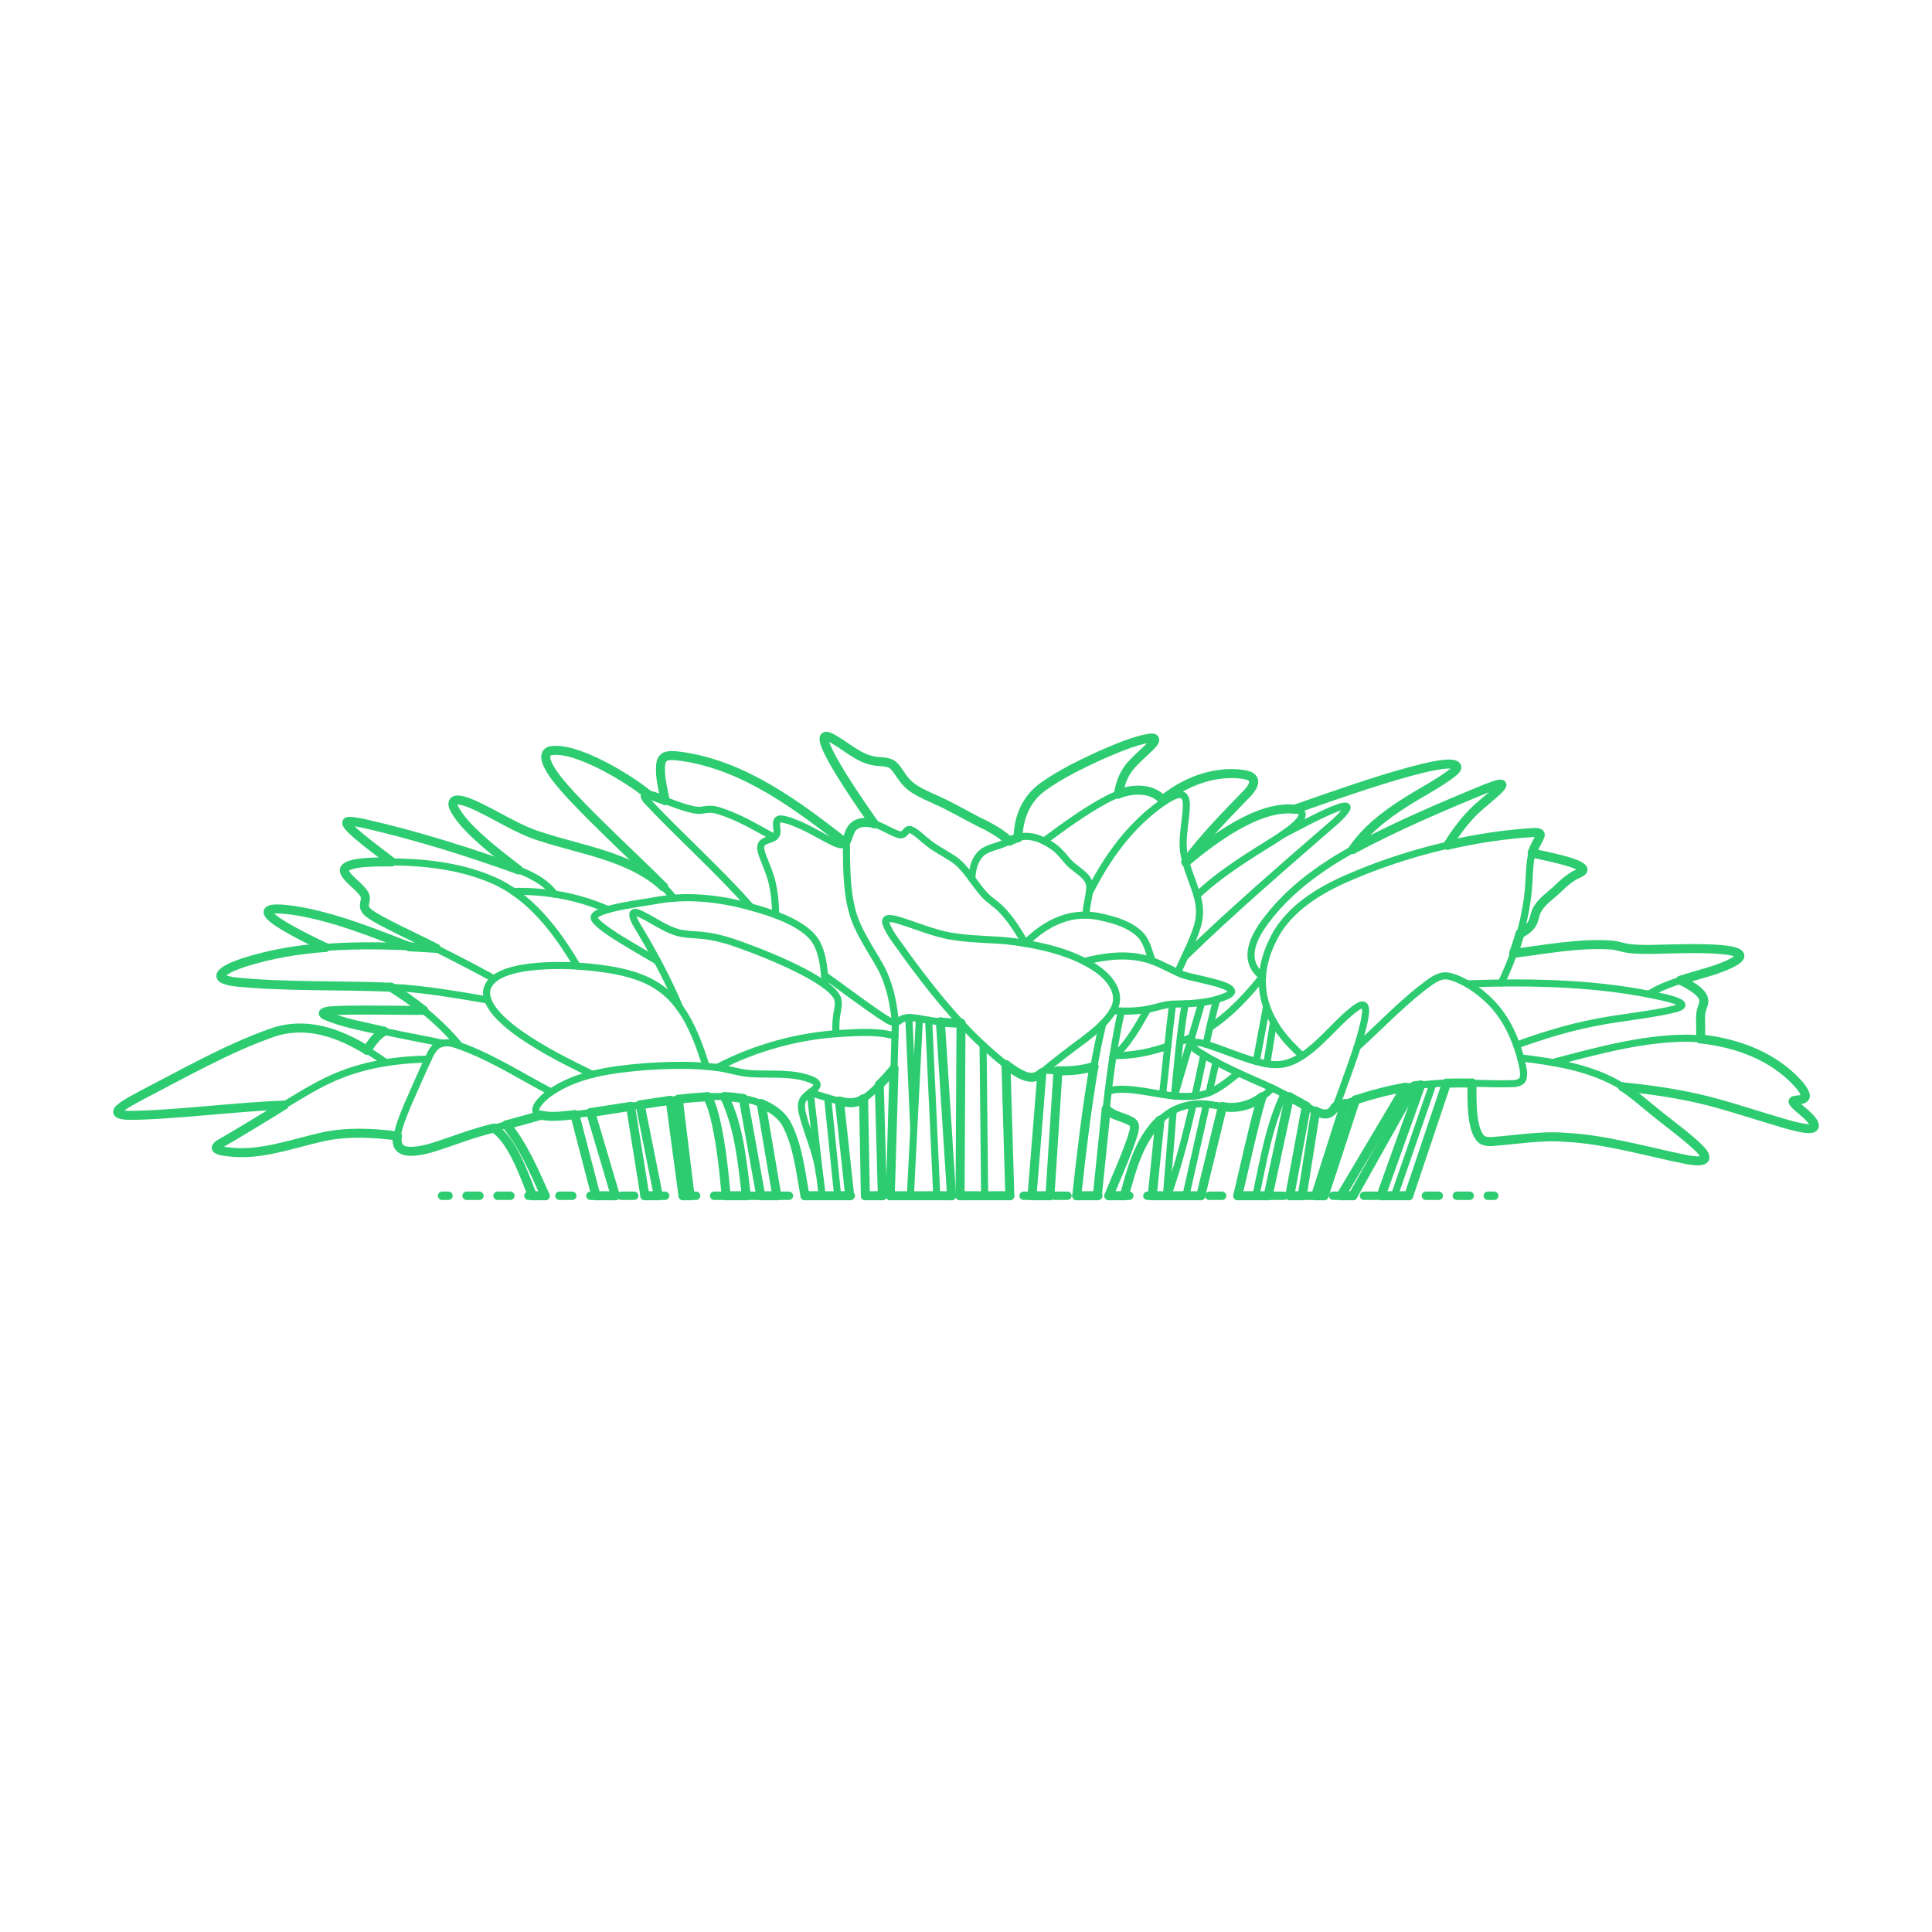 <?xml version="1.0" encoding="UTF-8"?>
<svg xmlns="http://www.w3.org/2000/svg" width="750" height="750" version="1.1" viewBox="0 0 750 750">
  <!-- Generator: Adobe Illustrator 29.7.1, SVG Export Plug-In . SVG Version: 2.1.1 Build 8)  -->
  <g id="FILL-BACKGROUND">
    <rect width="750" height="750" fill="#fff"/>
  </g>
  <g id="_x32_D_x24_AG-DIAGRAM">
    <g id="POLYLINE">
      <g>
        <line x1="171.614" y1="464.191" x2="174.114" y2="464.191" fill="none" stroke="#2ecc71" stroke-linecap="round" stroke-linejoin="round" stroke-width="3.25"/>
        <line x1="181.122" y1="464.191" x2="574.054" y2="464.191" fill="none" stroke="#2ecc71" stroke-dasharray="5.005 7.008" stroke-linecap="round" stroke-linejoin="round" stroke-width="3.25"/>
        <line x1="577.557" y1="464.191" x2="580.057" y2="464.191" fill="none" stroke="#2ecc71" stroke-linecap="round" stroke-linejoin="round" stroke-width="3.25"/>
      </g>
    </g>
  </g>
  <g id="_x32_D_x24_AG-PLANTS">
    <g id="POLYLINE1" data-name="POLYLINE">
      <path d="M398.032,366.211c-2.697-4.609-5.539-9.286-9.291-13.122-2.026-2.138-4.765-3.68-6.722-5.887-4.027-4.427-6.977-10.459-12.062-13.839-3.228-2.154-7.131-4.015-10.071-6.574-1.97-1.412-4.276-3.995-6.581-4.769-1.396-.291-1.789,1.537-2.927,1.934-.663.27-1.393.08-2.042-.138-4.937-1.871-10.244-6.358-15.729-3.848-2.488,1.131-2.979,3.97-3.915,6.249-.342.794-.936,1.642-1.879,1.691-.764.054-1.514-.2-2.22-.465-5.169-2.335-10.131-5.675-15.424-7.759-1.909-.754-3.877-1.594-5.944-1.75-.435-.013-.906.021-1.263.295-.423.328-.521.902-.533,1.408-.087,1.576.737,3.523-.337,4.889-1.447,1.575-4.162,1.334-5.451,3.094-.763,1.424-.076,3.12.364,4.546,1.195,3.183,2.937,7.006,3.695,10.314,1.001,4.135,1.329,8.439,1.457,12.682" fill="none" stroke="#2ecc71" stroke-linecap="round" stroke-linejoin="round" stroke-width="2.75"/>
    </g>
    <g id="POLYLINE2" data-name="POLYLINE">
      <path d="M447.264,373.005c-1.163-3.219-1.927-6.925-4.114-9.634-3.942-4.289-9.853-6.067-15.376-7.308-11.695-2.821-21.543,1.99-29.742,10.149" fill="none" stroke="#2ecc71" stroke-linecap="round" stroke-linejoin="round" stroke-width="2.75"/>
    </g>
    <g id="POLYLINE3" data-name="POLYLINE">
      <line x1="347.584" y1="396.948" x2="345.603" y2="464.191" fill="none" stroke="#2ecc71" stroke-linecap="round" stroke-linejoin="round" stroke-width="2.75"/>
    </g>
    <g id="POLYLINE4" data-name="POLYLINE">
      <path d="M328.542,326.526c.141,8.996-.074,18.336,2.262,27.088,2.007,7.712,7.152,14.802,10.979,21.689,3.601,6.635,5.104,14.19,5.801,21.645" fill="none" stroke="#2ecc71" stroke-linecap="round" stroke-linejoin="round" stroke-width="2.75"/>
    </g>
    <g id="POLYLINE5" data-name="POLYLINE">
      <path d="M460.341,334.673c7.048-9.592,15.914-18.537,24.185-27.071.872-1.055,1.774-2.187,2.108-3.54.654-3.137-3.883-3.458-6.039-3.673-10.63-.779-21.13,3.491-29.264,10.167" fill="none" stroke="#2ecc71" stroke-linecap="round" stroke-linejoin="round" stroke-width="2.75"/>
    </g>
    <g id="POLYLINE6" data-name="POLYLINE">
      <path d="M464.692,347.655c8.608-8.385,20.35-15.5,30.545-21.876,3.107-2.057,6.36-4.146,8.896-6.904.994-1.095,2.241-3.039.477-4.053-2.512-1.253-5.514-.916-8.207-.544-13.787,2.725-25.444,11.632-36.061,20.395" fill="none" stroke="#2ecc71" stroke-linecap="round" stroke-linejoin="round" stroke-width="2.75"/>
    </g>
    <g id="POLYLINE7" data-name="POLYLINE">
      <line x1="314.531" y1="424.115" x2="318.053" y2="455.235" fill="none" stroke="#2ecc71" stroke-linecap="round" stroke-linejoin="round" stroke-width="2.75"/>
    </g>
    <g id="POLYLINE8" data-name="POLYLINE">
      <path d="M347.058,414.803c-3.657,4.274-7.457,8.748-12.135,11.93-1.762,1.093-3.877,1.538-5.932,1.281-4.808-.644-9.814-2.514-14.46-3.898" fill="none" stroke="#2ecc71" stroke-linecap="round" stroke-linejoin="round" stroke-width="2.75"/>
    </g>
    <g id="POLYLINE9" data-name="POLYLINE">
      <path d="M490.088,379.153c-8.197-6.352-3.5-15.511,1.644-22.143,10.873-14.33,26.475-24.094,42.407-31.946,14.925-7.177,30.899-14.52,46.432-20.275,1.071-.312,2.899-.862,2.381.232-2.482,3.327-7.058,6.294-10.001,9.222-4.304,4.029-7.783,8.937-10.985,13.863" fill="none" stroke="#2ecc71" stroke-linecap="round" stroke-linejoin="round" stroke-width="2.75"/>
    </g>
    <g id="POLYLINE10" data-name="POLYLINE">
      <path d="M469.626,398.854c7.991-5.172,14.539-12.322,20.462-19.701" fill="none" stroke="#2ecc71" stroke-linecap="round" stroke-linejoin="round" stroke-width="2.75"/>
    </g>
    <g id="POLYLINE11" data-name="POLYLINE">
      <line x1="455.926" y1="425.422" x2="466.528" y2="389.185" fill="none" stroke="#2ecc71" stroke-linecap="round" stroke-linejoin="round" stroke-width="2.75"/>
    </g>
    <g id="POLYLINE12" data-name="POLYLINE">
      <path d="M460.108,389.68c-2.027,11.007-3.075,24.552-4.182,35.743" fill="none" stroke="#2ecc71" stroke-linecap="round" stroke-linejoin="round" stroke-width="2.75"/>
    </g>
    <g id="POLYLINE13" data-name="POLYLINE">
      <line x1="231.337" y1="464.191" x2="223.153" y2="432.713" fill="none" stroke="#2ecc71" stroke-linecap="round" stroke-linejoin="round" stroke-width="2.75"/>
    </g>
    <g id="POLYLINE14" data-name="POLYLINE">
      <line x1="238.888" y1="464.191" x2="231.337" y2="464.191" fill="none" stroke="#2ecc71" stroke-linecap="round" stroke-linejoin="round" stroke-width="2.75"/>
    </g>
    <g id="POLYLINE15" data-name="POLYLINE">
      <line x1="229.335" y1="431.899" x2="238.888" y2="464.191" fill="none" stroke="#2ecc71" stroke-linecap="round" stroke-linejoin="round" stroke-width="2.75"/>
    </g>
    <g id="POLYLINE16" data-name="POLYLINE">
      <path d="M281.887,464.191c-.863-9.407-1.857-19.128-3.88-28.36-.8-3.432-1.704-6.936-3.332-10.08" fill="none" stroke="#2ecc71" stroke-linecap="round" stroke-linejoin="round" stroke-width="2.75"/>
    </g>
    <g id="POLYLINE17" data-name="POLYLINE">
      <line x1="289.722" y1="464.191" x2="281.887" y2="464.191" fill="none" stroke="#2ecc71" stroke-linecap="round" stroke-linejoin="round" stroke-width="2.75"/>
    </g>
    <g id="POLYLINE18" data-name="POLYLINE">
      <path d="M281.23,425.701c5.758,11.893,6.918,25.531,8.492,38.49" fill="none" stroke="#2ecc71" stroke-linecap="round" stroke-linejoin="round" stroke-width="2.75"/>
    </g>
    <g id="POLYLINE19" data-name="POLYLINE">
      <line x1="295.329" y1="464.191" x2="288.558" y2="426.464" fill="none" stroke="#2ecc71" stroke-linecap="round" stroke-linejoin="round" stroke-width="2.75"/>
    </g>
    <g id="POLYLINE20" data-name="POLYLINE">
      <line x1="301.571" y1="464.191" x2="295.329" y2="464.191" fill="none" stroke="#2ecc71" stroke-linecap="round" stroke-linejoin="round" stroke-width="2.75"/>
    </g>
    <g id="POLYLINE21" data-name="POLYLINE">
      <line x1="295.517" y1="428.432" x2="301.571" y2="464.191" fill="none" stroke="#2ecc71" stroke-linecap="round" stroke-linejoin="round" stroke-width="2.75"/>
    </g>
    <g id="POLYLINE22" data-name="POLYLINE">
      <line x1="265.14" y1="464.191" x2="260.176" y2="427.16" fill="none" stroke="#2ecc71" stroke-linecap="round" stroke-linejoin="round" stroke-width="2.75"/>
    </g>
    <g id="POLYLINE23" data-name="POLYLINE">
      <line x1="267.876" y1="464.191" x2="265.14" y2="464.191" fill="none" stroke="#2ecc71" stroke-linecap="round" stroke-linejoin="round" stroke-width="2.75"/>
    </g>
    <g id="POLYLINE24" data-name="POLYLINE">
      <line x1="263.322" y1="426.757" x2="267.876" y2="464.191" fill="none" stroke="#2ecc71" stroke-linecap="round" stroke-linejoin="round" stroke-width="2.75"/>
    </g>
    <g id="POLYLINE25" data-name="POLYLINE">
      <line x1="250.341" y1="464.191" x2="244.775" y2="429.495" fill="none" stroke="#2ecc71" stroke-linecap="round" stroke-linejoin="round" stroke-width="2.75"/>
    </g>
    <g id="POLYLINE26" data-name="POLYLINE">
      <line x1="255.574" y1="464.191" x2="250.341" y2="464.191" fill="none" stroke="#2ecc71" stroke-linecap="round" stroke-linejoin="round" stroke-width="2.75"/>
    </g>
    <g id="POLYLINE27" data-name="POLYLINE">
      <line x1="248.513" y1="428.898" x2="255.574" y2="464.191" fill="none" stroke="#2ecc71" stroke-linecap="round" stroke-linejoin="round" stroke-width="2.75"/>
    </g>
    <g id="POLYLINE28" data-name="POLYLINE">
      <path d="M206.698,464.191c-3.033-7.764-7.885-21.736-14.994-26.248" fill="none" stroke="#2ecc71" stroke-linecap="round" stroke-linejoin="round" stroke-width="2.75"/>
    </g>
    <g id="POLYLINE29" data-name="POLYLINE">
      <line x1="211.651" y1="464.191" x2="206.698" y2="464.191" fill="none" stroke="#2ecc71" stroke-linecap="round" stroke-linejoin="round" stroke-width="2.75"/>
    </g>
    <g id="POLYLINE30" data-name="POLYLINE">
      <path d="M196.583,436.666c6.635,8.11,10.802,18.039,15.069,27.524" fill="none" stroke="#2ecc71" stroke-linecap="round" stroke-linejoin="round" stroke-width="2.75"/>
    </g>
    <g id="POLYLINE31" data-name="POLYLINE">
      <path d="M430.464,464.191c2.898-7.338,7.556-17.253,9.676-24.753.175-.846.386-1.735.207-2.596-.124-.599-.541-1.088-1.04-1.421-3.118-1.821-7.313-2.173-9.865-4.933" fill="none" stroke="#2ecc71" stroke-linecap="round" stroke-linejoin="round" stroke-width="2.75"/>
    </g>
    <g id="POLYLINE32" data-name="POLYLINE">
      <line x1="436.477" y1="464.191" x2="430.464" y2="464.191" fill="none" stroke="#2ecc71" stroke-linecap="round" stroke-linejoin="round" stroke-width="2.75"/>
    </g>
    <g id="POLYLINE33" data-name="POLYLINE">
      <path d="M493.843,422.41c-4.317,4.437-10.179,7.916-16.559,7.442-4.188-.268-8.551-1.694-12.778-1.29-18.006,1.243-24.296,20.775-28.029,35.628" fill="none" stroke="#2ecc71" stroke-linecap="round" stroke-linejoin="round" stroke-width="2.75"/>
    </g>
    <g id="POLYLINE34" data-name="POLYLINE">
      <path d="M417.999,464.191c2.441-21.871,5.019-45.377,10.076-66.767" fill="none" stroke="#2ecc71" stroke-linecap="round" stroke-linejoin="round" stroke-width="2.75"/>
    </g>
    <g id="POLYLINE35" data-name="POLYLINE">
      <line x1="425.983" y1="464.191" x2="417.999" y2="464.191" fill="none" stroke="#2ecc71" stroke-linecap="round" stroke-linejoin="round" stroke-width="2.75"/>
    </g>
    <g id="POLYLINE36" data-name="POLYLINE">
      <path d="M435.336,392.495c-5.117,22.717-6.85,48.492-9.352,71.696" fill="none" stroke="#2ecc71" stroke-linecap="round" stroke-linejoin="round" stroke-width="2.75"/>
    </g>
    <g id="POLYLINE37" data-name="POLYLINE">
      <line x1="400.643" y1="464.191" x2="404.465" y2="416.469" fill="none" stroke="#2ecc71" stroke-linecap="round" stroke-linejoin="round" stroke-width="2.75"/>
    </g>
    <g id="POLYLINE38" data-name="POLYLINE">
      <line x1="407.587" y1="464.191" x2="400.643" y2="464.191" fill="none" stroke="#2ecc71" stroke-linecap="round" stroke-linejoin="round" stroke-width="2.75"/>
    </g>
    <g id="POLYLINE39" data-name="POLYLINE">
      <line x1="410.703" y1="415.694" x2="407.587" y2="464.191" fill="none" stroke="#2ecc71" stroke-linecap="round" stroke-linejoin="round" stroke-width="2.75"/>
    </g>
    <g id="POLYLINE40" data-name="POLYLINE">
      <path d="M373.063,397.194c-3.929-.015-7.929-.392-11.808-1.013-2.299-.323-6.355-1.271-8.639-1.164-.904.041-1.816.23-2.618.658-.656.322-1.233.906-1.922,1.165-.925.325-1.9-.089-2.738-.482-4.396-2.217-20.878-14.735-25.221-17.673" fill="none" stroke="#2ecc71" stroke-linecap="round" stroke-linejoin="round" stroke-width="2.75"/>
    </g>
    <g id="POLYLINE41" data-name="POLYLINE">
      <line x1="372.699" y1="464.191" x2="373.063" y2="397.194" fill="none" stroke="#2ecc71" stroke-linecap="round" stroke-linejoin="round" stroke-width="2.75"/>
    </g>
    <g id="POLYLINE42" data-name="POLYLINE">
      <line x1="392.007" y1="464.191" x2="372.699" y2="464.191" fill="none" stroke="#2ecc71" stroke-linecap="round" stroke-linejoin="round" stroke-width="2.75"/>
    </g>
    <g id="POLYLINE43" data-name="POLYLINE">
      <line x1="390.511" y1="413.293" x2="392.007" y2="464.191" fill="none" stroke="#2ecc71" stroke-linecap="round" stroke-linejoin="round" stroke-width="2.75"/>
    </g>
    <g id="POLYLINE44" data-name="POLYLINE">
      <path d="M312.501,464.191c-1.711-8.856-3.295-24.953-9.753-31.244-7.7-7.017-18.928-7.626-28.839-7.158-18.444.914-40.985,6.77-59.439,7.565-2.037-.048-6.94.049-6.459-2.869.179-.879.689-1.652,1.223-2.358,1.177-1.508,2.664-2.765,4.207-3.883,10.762-7.499,24.319-9.087,37.07-10.165,9.093-.585,18.432-.894,27.486.278,4.493.527,9.086,2.202,13.617,2.437,7.832.487,16.553-.646,23.932,2.57.612.321,1.293.685,1.591,1.34.506,1.426-2.059,2.89-2.972,3.694-.99.772-2.024,1.597-2.577,2.752-.684,1.421-.505,3.066-.221,4.567,1.219,5.369,3.809,11.495,5.219,16.811,1.463,5.046,2.021,10.449,2.542,15.664" fill="none" stroke="#2ecc71" stroke-linecap="round" stroke-linejoin="round" stroke-width="2.75"/>
    </g>
    <g id="POLYLINE45" data-name="POLYLINE">
      <line x1="329.844" y1="464.191" x2="312.501" y2="464.191" fill="none" stroke="#2ecc71" stroke-linecap="round" stroke-linejoin="round" stroke-width="2.75"/>
    </g>
    <g id="POLYLINE46" data-name="POLYLINE">
      <line x1="325.878" y1="427.454" x2="329.844" y2="464.191" fill="none" stroke="#2ecc71" stroke-linecap="round" stroke-linejoin="round" stroke-width="2.75"/>
    </g>
    <g id="POLYLINE47" data-name="POLYLINE">
      <line x1="447.293" y1="464.191" x2="450.291" y2="434.87" fill="none" stroke="#2ecc71" stroke-linecap="round" stroke-linejoin="round" stroke-width="2.75"/>
    </g>
    <g id="POLYLINE48" data-name="POLYLINE">
      <line x1="466.13" y1="464.191" x2="447.293" y2="464.191" fill="none" stroke="#2ecc71" stroke-linecap="round" stroke-linejoin="round" stroke-width="2.75"/>
    </g>
    <g id="POLYLINE49" data-name="POLYLINE">
      <line x1="474.557" y1="429.561" x2="466.13" y2="464.191" fill="none" stroke="#2ecc71" stroke-linecap="round" stroke-linejoin="round" stroke-width="2.75"/>
    </g>
    <g id="POLYLINE50" data-name="POLYLINE">
      <path d="M480.491,464.191c2.231-9.299,6.651-29.508,9.42-38.373" fill="none" stroke="#2ecc71" stroke-linecap="round" stroke-linejoin="round" stroke-width="2.75"/>
    </g>
    <g id="POLYLINE51" data-name="POLYLINE">
      <line x1="492.291" y1="464.191" x2="480.491" y2="464.191" fill="none" stroke="#2ecc71" stroke-linecap="round" stroke-linejoin="round" stroke-width="2.75"/>
    </g>
    <g id="POLYLINE52" data-name="POLYLINE">
      <line x1="500.557" y1="425.794" x2="492.291" y2="464.191" fill="none" stroke="#2ecc71" stroke-linecap="round" stroke-linejoin="round" stroke-width="2.75"/>
    </g>
    <g id="POLYLINE53" data-name="POLYLINE">
      <line x1="500.683" y1="464.191" x2="507.114" y2="429.441" fill="none" stroke="#2ecc71" stroke-linecap="round" stroke-linejoin="round" stroke-width="2.75"/>
    </g>
    <g id="POLYLINE54" data-name="POLYLINE">
      <line x1="505.517" y1="464.191" x2="500.683" y2="464.191" fill="none" stroke="#2ecc71" stroke-linecap="round" stroke-linejoin="round" stroke-width="2.75"/>
    </g>
    <g id="POLYLINE55" data-name="POLYLINE">
      <line x1="510.709" y1="431.372" x2="505.517" y2="464.191" fill="none" stroke="#2ecc71" stroke-linecap="round" stroke-linejoin="round" stroke-width="2.75"/>
    </g>
    <g id="POLYLINE56" data-name="POLYLINE">
      <line x1="520.548" y1="464.191" x2="545.569" y2="422.082" fill="none" stroke="#2ecc71" stroke-linecap="round" stroke-linejoin="round" stroke-width="2.75"/>
    </g>
    <g id="POLYLINE57" data-name="POLYLINE">
      <line x1="525.205" y1="464.191" x2="520.548" y2="464.191" fill="none" stroke="#2ecc71" stroke-linecap="round" stroke-linejoin="round" stroke-width="2.75"/>
    </g>
    <g id="POLYLINE58" data-name="POLYLINE">
      <line x1="549.154" y1="421.522" x2="525.205" y2="464.191" fill="none" stroke="#2ecc71" stroke-linecap="round" stroke-linejoin="round" stroke-width="2.75"/>
    </g>
    <g id="POLYLINE59" data-name="POLYLINE">
      <line x1="510.721" y1="464.191" x2="522.121" y2="428.406" fill="none" stroke="#2ecc71" stroke-linecap="round" stroke-linejoin="round" stroke-width="2.75"/>
    </g>
    <g id="POLYLINE60" data-name="POLYLINE">
      <line x1="514.009" y1="464.191" x2="510.721" y2="464.191" fill="none" stroke="#2ecc71" stroke-linecap="round" stroke-linejoin="round" stroke-width="2.75"/>
    </g>
    <g id="POLYLINE61" data-name="POLYLINE">
      <line x1="526.208" y1="426.994" x2="514.009" y2="464.191" fill="none" stroke="#2ecc71" stroke-linecap="round" stroke-linejoin="round" stroke-width="2.75"/>
    </g>
    <g id="POLYLINE62" data-name="POLYLINE">
      <line x1="546.863" y1="464.191" x2="561.535" y2="420.481" fill="none" stroke="#2ecc71" stroke-linecap="round" stroke-linejoin="round" stroke-width="2.75"/>
    </g>
    <g id="POLYLINE63" data-name="POLYLINE">
      <line x1="536.132" y1="464.191" x2="546.863" y2="464.191" fill="none" stroke="#2ecc71" stroke-linecap="round" stroke-linejoin="round" stroke-width="2.75"/>
    </g>
    <g id="POLYLINE64" data-name="POLYLINE">
      <line x1="551.532" y1="421.215" x2="536.132" y2="464.191" fill="none" stroke="#2ecc71" stroke-linecap="round" stroke-linejoin="round" stroke-width="2.75"/>
    </g>
    <g id="POLYLINE65" data-name="POLYLINE">
      <line x1="369.388" y1="464.191" x2="345.603" y2="464.191" fill="none" stroke="#2ecc71" stroke-linecap="round" stroke-linejoin="round" stroke-width="2.75"/>
    </g>
    <g id="POLYLINE66" data-name="POLYLINE">
      <line x1="365.062" y1="396.707" x2="369.388" y2="464.191" fill="none" stroke="#2ecc71" stroke-linecap="round" stroke-linejoin="round" stroke-width="2.75"/>
    </g>
    <g id="POLYLINE67" data-name="POLYLINE">
      <line x1="335.939" y1="464.191" x2="335.241" y2="426.537" fill="none" stroke="#2ecc71" stroke-linecap="round" stroke-linejoin="round" stroke-width="2.75"/>
    </g>
    <g id="POLYLINE68" data-name="POLYLINE">
      <line x1="342.526" y1="464.191" x2="335.939" y2="464.191" fill="none" stroke="#2ecc71" stroke-linecap="round" stroke-linejoin="round" stroke-width="2.75"/>
    </g>
    <g id="POLYLINE69" data-name="POLYLINE">
      <path d="M213.929,423.899c-12.15-6.333-25.016-14.727-38.115-18.794-2.33-.575-5.074-.401-6.83,1.411-.676.662-1.212,1.463-1.678,2.283-1.726,3.284-7.654,16.916-9.157,20.316-1.422,3.759-5.851,12.889-3.102,16.328,2.938,3.109,10.565.679,14.178-.368,12.696-4.8,27.754-8.486,40.842-12.152" fill="none" stroke="#2ecc71" stroke-linecap="round" stroke-linejoin="round" stroke-width="2.75"/>
    </g>
    <g id="POLYLINE70" data-name="POLYLINE">
      <path d="M166.142,411.139c-11.454.208-23.043,1.806-33.745,6.031-7.795,2.971-15.736,8.015-22.897,12.318-6.286,4.053-18.532,11.22-24.769,15.023-.413.328-1.12.926-.619,1.455.27.265.638.399.988.524,1.803.564,3.735.708,5.611.836,11.914,1.007,23.858-3.778,35.337-6.162,9.277-1.882,18.877-1.391,28.21-.182" fill="none" stroke="#2ecc71" stroke-linecap="round" stroke-linejoin="round" stroke-width="2.75"/>
    </g>
    <g id="POLYLINE71" data-name="POLYLINE">
      <path d="M149.813,412.508c-13.093-9.261-28.43-17.302-44.655-11.452-11.876,4.14-23.944,10.449-35.16,16.178-5.215,2.896-17.877,9.038-22.626,12.381-.66.523-2.378,1.694-1.446,2.524,1.105.731,2.54.716,3.818.846,16.538.027,44.012-3.547,60.516-3.961" fill="none" stroke="#2ecc71" stroke-linecap="round" stroke-linejoin="round" stroke-width="2.75"/>
    </g>
    <g id="POLYLINE72" data-name="POLYLINE">
      <path d="M229.965,417.068c-9.965-4.88-42.174-19.94-41.072-32.387,1.709-10.436,25.489-10.079,33.704-9.765,31.207,2.109,42.188,8.496,51.487,39.01" fill="none" stroke="#2ecc71" stroke-linecap="round" stroke-linejoin="round" stroke-width="2.75"/>
    </g>
    <g id="POLYLINE73" data-name="POLYLINE">
      <path d="M263.896,391.18c-4.691-11.144-10.618-22.15-16.914-32.47-.585-1.193-1.36-2.443-1.334-3.811.105-.999,1.293-.747,1.963-.517,4.605,1.874,9.371,5.532,14.086,7.159,3.242,1.245,7.017,1.208,10.435,1.531,3.892.348,7.761,1.237,11.481,2.418,9.269,3.025,36.634,13.535,41.138,21.306,1.248,2.039.479,4.649.138,6.836-.429,2.525-.534,5.116-.307,7.667" fill="none" stroke="#2ecc71" stroke-linecap="round" stroke-linejoin="round" stroke-width="2.75"/>
    </g>
    <g id="POLYLINE74" data-name="POLYLINE">
      <path d="M224.057,374.994c-8.056-13.558-18.176-27.155-33.099-33.517-12.825-5.474-27.02-6.901-40.85-6.897-4.663.095-9.527-.025-14.055,1.225-1.087.343-2.697,1.043-2.363,2.442.106.447.344.853.601,1.229,1.427,1.994,4.04,4.028,5.703,5.828,1.021,1.079,2.129,2.416,1.818,4.006-.117.815-.45,1.641-.371,2.475.059.737.453,1.4.941,1.939.869.953,1.982,1.658,3.078,2.321,13.194,6.996,33.402,16.67,46.333,23.931" fill="none" stroke="#2ecc71" stroke-linecap="round" stroke-linejoin="round" stroke-width="2.75"/>
    </g>
    <g id="POLYLINE75" data-name="POLYLINE">
      <path d="M169.332,368.134c-24.284-1.542-49.391-2.062-72.929,4.954-3.285,1.069-6.746,2.097-9.57,4.147-1.066.821-1.711,1.952-.196,2.743.731.392,1.553.605,2.356.793,3.701.779,7.649.96,11.419,1.182,16.862.904,39.106.539,55.984,1.588,10.741.848,22.322,2.795,32.957,4.667" fill="none" stroke="#2ecc71" stroke-linecap="round" stroke-linejoin="round" stroke-width="2.75"/>
    </g>
    <g id="POLYLINE76" data-name="POLYLINE">
      <path d="M151.767,383.238c9.926,6.123,19.117,13.615,26.587,22.602" fill="none" stroke="#2ecc71" stroke-linecap="round" stroke-linejoin="round" stroke-width="2.75"/>
    </g>
    <g id="POLYLINE77" data-name="POLYLINE">
      <path d="M126.319,367.794c-6.546-3.106-38.372-18.201-11.812-14.299,15.303,2.426,30.104,8.512,44.505,14.041" fill="none" stroke="#2ecc71" stroke-linecap="round" stroke-linejoin="round" stroke-width="2.75"/>
    </g>
    <g id="POLYLINE78" data-name="POLYLINE">
      <path d="M171.81,404.979c-14.442-3.035-30.635-5.625-44.581-10.362-.549-.249-1.143-.484-1.574-.918-.119-.125-.21-.322-.104-.482.407-.465,1.115-.507,1.685-.638,6.376-.93,30.438-.221,37.234-.365" fill="none" stroke="#2ecc71" stroke-linecap="round" stroke-linejoin="round" stroke-width="2.75"/>
    </g>
    <g id="POLYLINE79" data-name="POLYLINE">
      <path d="M149.114,400.347c-2.907,1.715-4.96,4.47-6.576,7.375" fill="none" stroke="#2ecc71" stroke-linecap="round" stroke-linejoin="round" stroke-width="2.75"/>
    </g>
    <g id="POLYLINE80" data-name="POLYLINE">
      <path d="M255.335,373.211c-3.245-2.233-26.273-14.39-24.624-17.431,1.452-3.321,20.799-5.515,25.197-6.419,11.615-1.912,23.5-.55,34.796,2.516,7.449,2.083,15.152,4.365,21.489,8.949,1.924,1.438,3.693,3.163,4.854,5.287,2.616,4.97,2.909,10.789,3.368,16.284" fill="none" stroke="#2ecc71" stroke-linecap="round" stroke-linejoin="round" stroke-width="2.75"/>
    </g>
    <g id="POLYLINE81" data-name="POLYLINE">
      <path d="M235.967,353.09c-11.475-5.059-24.119-7.374-36.64-7.01" fill="none" stroke="#2ecc71" stroke-linecap="round" stroke-linejoin="round" stroke-width="2.75"/>
    </g>
    <g id="POLYLINE82" data-name="POLYLINE">
      <path d="M152.086,334.586c-5.07-3.972-11.41-8.522-16.019-12.966-.507-.529-1.048-1.07-1.392-1.724-.673-1.393,1.565-1.007,2.315-.952,20.745,3.798,41.423,10.892,61.38,17.619,6.238,2.301,12.803,5.07,16.943,10.511" fill="none" stroke="#2ecc71" stroke-linecap="round" stroke-linejoin="round" stroke-width="2.75"/>
    </g>
    <g id="POLYLINE83" data-name="POLYLINE">
      <path d="M201.251,337.658c-7.478-5.74-15.173-11.7-21.458-18.754-1.452-1.725-2.96-3.527-3.752-5.665-.661-1.876.153-2.892,2.146-2.657,2.143.264,4.177,1.162,6.145,2.008,9.154,4.249,18.292,10.396,28.14,12.978,16.881,5.295,37.702,8.118,49.055,23.148" fill="none" stroke="#2ecc71" stroke-linecap="round" stroke-linejoin="round" stroke-width="2.75"/>
    </g>
    <g id="POLYLINE84" data-name="POLYLINE">
      <path d="M395.949,416.863c-5.061-2.795-9.497-6.756-13.776-10.609-11.616-10.636-21.592-23.304-30.842-36.016-2.47-3.686-5.987-7.616-7.451-11.844-.237-.94-.04-1.763,1.149-1.813,1.039-.056,2.077.205,3.08.452,6.936,1.999,14.368,5.365,21.53,6.459,7.851,1.357,16.558,1.03,24.443,2.134,10.639,1.515,21.556,4.025,30.736,9.828,5.499,3.536,11.273,9.981,7.362,16.725-2.598,4.561-6.873,7.893-10.926,11.104-3.999,2.923-13.005,9.661-16.508,12.946-.577.498-1.185.993-1.86,1.354-2.213,1.274-4.848.396-6.936-.722Z" fill="none" stroke="#2ecc71" stroke-linecap="round" stroke-linejoin="round" stroke-width="2.75"/>
    </g>
    <g id="POLYLINE85" data-name="POLYLINE">
      <path d="M420.963,373.224c7.776-2.012,16.123-3.077,23.987-.947,4.328,1.118,8.722,3.73,12.802,5.511,3.214,1.901,20.604,3.911,20.37,7.198-.061.334-.303.6-.555.812-.87.686-1.939,1.082-2.968,1.465-6.021,2.175-12.551,2.455-18.892,2.532-3.17.03-6.409,1.19-9.476,1.86-4.631.968-9.447.972-14.153.706" fill="none" stroke="#2ecc71" stroke-linecap="round" stroke-linejoin="round" stroke-width="2.75"/>
    </g>
    <g id="POLYLINE86" data-name="POLYLINE">
      <path d="M300.478,325.048c-7.155-3.891-14.432-8.375-22.323-10.556-2.001-.55-3.874-.316-5.871.052-1.066.118-2.147-.037-3.194-.239-5.556-1.155-11.033-3.9-16.462-5.491-.725-.163-1.511-.44-2.249-.227-.751.349.148,1.477.431,1.907,12.027,13.024,29.035,28.212,40.622,41.576" fill="none" stroke="#2ecc71" stroke-linecap="round" stroke-linejoin="round" stroke-width="2.75"/>
    </g>
    <g id="POLYLINE87" data-name="POLYLINE">
      <path d="M257.93,344.566c-8.984-9.208-34.621-32.649-42.02-42.549-1.5-2.083-6.26-8.39-2.85-10.307,1.464-.699,3.173-.524,4.737-.34,11.753,2.134,24.722,9.902,34.048,17.258" fill="none" stroke="#2ecc71" stroke-linecap="round" stroke-linejoin="round" stroke-width="2.75"/>
    </g>
    <g id="POLYLINE88" data-name="POLYLINE">
      <path d="M258.256,310.769c-.927-4.715-2.35-9.625-1.71-14.457.214-1.287,1.007-2.509,2.345-2.802,1.921-.427,3.944-.067,5.873.152,24.266,3.531,44.518,18.842,63.387,33.487" fill="none" stroke="#2ecc71" stroke-linecap="round" stroke-linejoin="round" stroke-width="2.75"/>
    </g>
    <g id="POLYLINE89" data-name="POLYLINE">
      <path d="M377.259,341.073c.219-4.245,1.471-9.15,5.627-11.143,2.073-1.062,4.522-1.482,6.653-2.407,2.731-1.087,5.5-2.731,8.499-2.866,3.909-.081,7.625,1.753,10.774,3.929,2.326,1.579,4.08,3.98,5.937,6.051,1.863,2.062,4.464,3.471,6.379,5.478,1.13,1.149,1.94,2.663,1.912,4.306-.094,3.556-1.447,7.28-1.443,10.852" fill="none" stroke="#2ecc71" stroke-linecap="round" stroke-linejoin="round" stroke-width="2.75"/>
    </g>
    <g id="POLYLINE90" data-name="POLYLINE">
      <path d="M339.384,319.787c-1.225-1.668-26.732-37.541-17.474-33.688,5.703,2.69,10.531,7.872,16.854,9.194,2.709.657,6.097-.054,8.256,2.059,1.406,1.407,2.376,3.276,3.588,4.84,1.166,1.583,2.61,2.962,4.266,4.024,2.745,1.807,6.282,3.271,9.274,4.646,4.27,1.871,10.84,5.626,15.016,7.767,4.398,2.098,9.107,4.531,12.675,7.9" fill="none" stroke="#2ecc71" stroke-linecap="round" stroke-linejoin="round" stroke-width="2.75"/>
    </g>
    <g id="POLYLINE91" data-name="POLYLINE">
      <path d="M422.865,346.586c6.743-13.506,15.831-26.164,28.302-34.917,1.819-1.187,6.758-4.735,8.587-2.468.579.763.71,1.758.781,2.688.082,6.673-2.211,13.676-.762,20.334.896,4.749,3.285,10.076,4.704,14.691.939,3.049,1.465,6.29,1.023,9.473-.704,5.993-6.061,15.573-8.306,21.157" fill="none" stroke="#2ecc71" stroke-linecap="round" stroke-linejoin="round" stroke-width="2.75"/>
    </g>
    <g id="POLYLINE92" data-name="POLYLINE">
      <path d="M405.314,326.5c7.592-5.594,15.537-11.454,23.838-15.931,2.982-1.559,6.111-3.012,9.452-3.581,4.671-.717,10.397.002,13.22,4.234" fill="none" stroke="#2ecc71" stroke-linecap="round" stroke-linejoin="round" stroke-width="2.75"/>
    </g>
    <g id="POLYLINE93" data-name="POLYLINE">
      <path d="M395.217,325.183c.12-7.794,3.107-14.941,9.484-19.633,6.827-4.961,14.652-8.72,22.288-12.267,6.21-2.639,12.617-5.584,19.3-6.738.926-.108,2.573-.148,1.8,1.265-.482.869-1.231,1.591-1.917,2.301-6.601,6.4-10.251,8.445-12.033,18.143" fill="none" stroke="#2ecc71" stroke-linecap="round" stroke-linejoin="round" stroke-width="2.75"/>
    </g>
    <g id="POLYLINE94" data-name="POLYLINE">
      <path d="M467.359,405.128c7.055,2.066,15.664,6.008,22.836,7.566,2.374.508,4.839.775,7.259.468,10.125-1.344,18.805-13.571,26.413-19.908,1.13-.902,4.763-4.334,5.926-2.67.625,1.281.248,2.923.088,4.285-1.598,8.948-5.756,19.408-8.766,28.032-.773,2.025-1.536,4.49-2.572,6.387-2.162,4.203-4.807,3.609-8.515,1.752-5.987-3.318-12.312-6.945-18.555-9.744-8.522-3.742-17.561-7.647-25.46-12.587-1.159-.794-2.736-1.535-3.219-2.938-.378-1.978,3.574-.9,4.566-.643Z" fill="none" stroke="#2ecc71" stroke-linecap="round" stroke-linejoin="round" stroke-width="2.75"/>
    </g>
    <g id="POLYLINE95" data-name="POLYLINE">
      <path d="M526.839,406.482c9.15-8.295,19.101-18.848,29.214-25.871,1.3-.799,2.702-1.539,4.234-1.742,1.811-.235,3.589.43,5.253,1.069,5.125,2.13,9.696,5.51,13.537,9.491,5.749,6.002,9.274,13.828,11.379,21.79.503,2.376,1.364,4.904.83,7.336-.42,1.51-2.119,1.943-3.497,2.094-10.488.44-22.092-.893-32.555.191-12.689,1.049-25.169,4.44-37.018,9.023" fill="none" stroke="#2ecc71" stroke-linecap="round" stroke-linejoin="round" stroke-width="2.75"/>
    </g>
    <g id="POLYLINE96" data-name="POLYLINE">
      <path d="M445.517,391.797c-3.838,6.582-7.542,13.722-13.521,18.63" fill="none" stroke="#2ecc71" stroke-linecap="round" stroke-linejoin="round" stroke-width="2.75"/>
    </g>
    <g id="POLYLINE97" data-name="POLYLINE">
      <path d="M424.682,413.97c-6.124,1.959-12.68,1.975-19.03,1.444" fill="none" stroke="#2ecc71" stroke-linecap="round" stroke-linejoin="round" stroke-width="2.75"/>
    </g>
    <g id="POLYLINE98" data-name="POLYLINE">
      <path d="M430.228,423.713c2.213-.954,4.706-.939,7.073-.831,10.255.534,21.4,4.938,31.506,1.475,4.478-1.635,8.238-4.91,11.956-7.803" fill="none" stroke="#2ecc71" stroke-linecap="round" stroke-linejoin="round" stroke-width="2.75"/>
    </g>
    <g id="POLYLINE99" data-name="POLYLINE">
      <line x1="352.815" y1="395.01" x2="354.729" y2="438.339" fill="none" stroke="#2ecc71" stroke-linecap="round" stroke-linejoin="round" stroke-width="2.75"/>
    </g>
    <g id="POLYLINE100" data-name="POLYLINE">
      <path d="M278.392,414.412c14.84-7.695,31.205-12.239,47.894-13.246,6.997-.344,14.344-.997,21.144,1.028" fill="none" stroke="#2ecc71" stroke-linecap="round" stroke-linejoin="round" stroke-width="2.75"/>
    </g>
    <g id="POLYLINE101" data-name="POLYLINE">
      <path d="M497.848,324.045c1.523-.639,27.087-14.985,24.989-10.116-1.062,1.889-2.793,3.345-4.32,4.851-18.763,16.315-40.798,35.254-58.572,52.667" fill="none" stroke="#2ecc71" stroke-linecap="round" stroke-linejoin="round" stroke-width="2.75"/>
    </g>
    <g id="POLYLINE102" data-name="POLYLINE">
      <path d="M569.562,381.922c25.527-.875,51.534-.403,76.535,5.288,1.897.474,3.872.938,5.644,1.782.345.177.697.372.965.657.951,1.102-1.533,1.698-2.245,1.954-9.516,2.386-21.575,3.362-31.191,5.334-10.346,1.965-20.639,5.157-30.525,8.757" fill="none" stroke="#2ecc71" stroke-linecap="round" stroke-linejoin="round" stroke-width="2.75"/>
    </g>
    <g id="POLYLINE103" data-name="POLYLINE">
      <path d="M505.576,409.885c-13.696-12.047-20.082-26.508-11.934-43.956,5.181-11.736,16.428-19.137,27.725-24.29,19.087-8.544,39.584-14.276,60.293-17.128,4.861-.518,10.137-1.379,15.025-1.297.492.048,1.171.171,1.242.753-.019,1.033-.961,2.292-1.389,3.218-.928,1.742-1.72,3.585-2.161,5.513-.545,2.605-.743,7.348-.865,10.064-.834,13.489-4.944,26.704-10.735,38.86" fill="none" stroke="#2ecc71" stroke-linecap="round" stroke-linejoin="round" stroke-width="2.75"/>
    </g>
    <g id="POLYLINE104" data-name="POLYLINE">
      <path d="M587.607,370.086c12.588-1.533,25.754-4.169,38.449-3.191,1.772.209,3.567.841,5.317,1.17,2.555.437,5.253.464,7.843.49,4.308.274,36.757-2.006,36.202,2.709-.476,1.172-1.763,1.766-2.792,2.38-10.315,5.079-22.757,6.175-32.621,12.297" fill="none" stroke="#2ecc71" stroke-linecap="round" stroke-linejoin="round" stroke-width="2.75"/>
    </g>
    <g id="POLYLINE105" data-name="POLYLINE">
      <path d="M590.311,410.66c12.707,1.568,25.874,3.564,37.224,9.824,4.688,2.496,9.955,7.212,14.112,10.555,4.977,4.254,15.009,11.183,19.188,16.119,1.113,1.391,1.836,3.108-.657,3.41-1.428.173-2.896-.022-4.313-.219-10.136-1.788-23.34-5.59-33.474-7.127-7.354-1.208-14.916-2.041-22.376-1.859-6.675.05-14.227,1.401-20.889,1.8-1.649.034-3.562-.097-4.653-1.503-3.564-5.24-2.995-14.98-3.04-21.212" fill="none" stroke="#2ecc71" stroke-linecap="round" stroke-linejoin="round" stroke-width="2.75"/>
    </g>
    <g id="POLYLINE106" data-name="POLYLINE">
      <path d="M602.771,412.458c16.86-4.428,34.273-9.291,51.806-9.442,8.018.078,16.033,1.721,23.558,4.455,7.041,2.617,13.598,6.689,18.857,12.072,1.477,1.616,3.141,3.295,3.796,5.433.459,1.955-2.185,1.933-3.475,2.088-.375.071-1.117.055-1.258.485-.029.233.126.442.252.624,1.772,2.044,4.792,4.041,6.543,6.105.812.922,2.573,3.128.577,3.723-.571.158-1.176.152-1.764.12-3.062-.269-6.15-1.213-9.111-2.011-8.493-2.476-23.983-7.578-32.479-9.477-9.801-2.294-20.16-3.74-30.175-4.729" fill="none" stroke="#2ecc71" stroke-linecap="round" stroke-linejoin="round" stroke-width="2.75"/>
    </g>
    <g id="POLYLINE107" data-name="POLYLINE">
      <path d="M652.383,380.549c2.418,1.208,4.87,2.495,6.91,4.29.854.777,1.664,1.695,1.987,2.828.494,1.602-.458,3.155-.84,4.67-.682,3.537.106,7.391-.392,10.959" fill="none" stroke="#2ecc71" stroke-linecap="round" stroke-linejoin="round" stroke-width="2.75"/>
    </g>
    <g id="POLYLINE108" data-name="POLYLINE">
      <path d="M594.808,331.152c2.306.639,21.151,3.982,19.633,6.782-.346.505-.939.771-1.464,1.051-3.071,1.264-5.714,3.589-8.075,5.879-2.828,2.732-6.756,5.212-8.488,8.846-.649,1.48-.761,3.196-1.539,4.625-1.031,1.93-2.946,3.179-4.838,4.166" fill="none" stroke="#2ecc71" stroke-linecap="round" stroke-linejoin="round" stroke-width="2.75"/>
    </g>
    <g id="POLYLINE109" data-name="POLYLINE">
      <path d="M502.571,314.147c5.826-1.853,63.265-23.181,62.993-16.118-.252.677-.818,1.179-1.336,1.658-5.175,4.199-13.691,8.52-19.263,12.193-7.534,4.78-14.761,10.457-19.831,17.892" fill="none" stroke="#2ecc71" stroke-linecap="round" stroke-linejoin="round" stroke-width="2.75"/>
    </g>
    <g id="POLYLINE110" data-name="POLYLINE">
      <path d="M451.334,424.818c.904-8.352,2.81-26.907,3.861-34.993" fill="none" stroke="#2ecc71" stroke-linecap="round" stroke-linejoin="round" stroke-width="2.75"/>
    </g>
    <g id="POLYLINE111" data-name="POLYLINE">
      <path d="M453.319,406.114c-6.581,2.278-13.515,3.74-20.502,3.646" fill="none" stroke="#2ecc71" stroke-linecap="round" stroke-linejoin="round" stroke-width="2.75"/>
    </g>
    <g id="POLYLINE112" data-name="POLYLINE">
      <path d="M462.594,402.632c-1.448.642-3.094,1.279-4.584,1.826" fill="none" stroke="#2ecc71" stroke-linecap="round" stroke-linejoin="round" stroke-width="2.75"/>
    </g>
    <g id="POLYLINE113" data-name="POLYLINE">
      <path d="M472.363,387.963c-1.584,5.471-2.954,11.823-4.164,17.406" fill="none" stroke="#2ecc71" stroke-linecap="round" stroke-linejoin="round" stroke-width="2.75"/>
    </g>
    <g id="POLYLINE114" data-name="POLYLINE">
      <line x1="467.323" y1="409.498" x2="463.899" y2="425.492" fill="none" stroke="#2ecc71" stroke-linecap="round" stroke-linejoin="round" stroke-width="2.75"/>
    </g>
    <g id="POLYLINE115" data-name="POLYLINE">
      <line x1="494.394" y1="396.693" x2="491.773" y2="412.99" fill="none" stroke="#2ecc71" stroke-linecap="round" stroke-linejoin="round" stroke-width="2.75"/>
    </g>
    <g id="POLYLINE116" data-name="POLYLINE">
      <line x1="491.655" y1="390.765" x2="487.686" y2="412.074" fill="none" stroke="#2ecc71" stroke-linecap="round" stroke-linejoin="round" stroke-width="2.75"/>
    </g>
    <g id="POLYLINE117" data-name="POLYLINE">
      <line x1="472.064" y1="412.185" x2="469.371" y2="424.145" fill="none" stroke="#2ecc71" stroke-linecap="round" stroke-linejoin="round" stroke-width="2.75"/>
    </g>
    <g id="POLYLINE118" data-name="POLYLINE">
      <line x1="381.633" y1="405.754" x2="382.238" y2="464.191" fill="none" stroke="#2ecc71" stroke-linecap="round" stroke-linejoin="round" stroke-width="2.75"/>
    </g>
    <g id="POLYLINE119" data-name="POLYLINE">
      <line x1="360.507" y1="396.06" x2="363.652" y2="464.191" fill="none" stroke="#2ecc71" stroke-linecap="round" stroke-linejoin="round" stroke-width="2.75"/>
    </g>
    <g id="POLYLINE120" data-name="POLYLINE">
      <line x1="356.905" y1="395.442" x2="353.418" y2="464.191" fill="none" stroke="#2ecc71" stroke-linecap="round" stroke-linejoin="round" stroke-width="2.75"/>
    </g>
    <g id="POLYLINE121" data-name="POLYLINE">
      <line x1="341.331" y1="421.157" x2="342.526" y2="464.191" fill="none" stroke="#2ecc71" stroke-linecap="round" stroke-linejoin="round" stroke-width="2.75"/>
    </g>
    <g id="POLYLINE122" data-name="POLYLINE">
      <line x1="321.3" y1="426.209" x2="325.177" y2="464.191" fill="none" stroke="#2ecc71" stroke-linecap="round" stroke-linejoin="round" stroke-width="2.75"/>
    </g>
    <g id="POLYLINE123" data-name="POLYLINE">
      <line x1="455.429" y1="431.09" x2="452.807" y2="464.191" fill="none" stroke="#2ecc71" stroke-linecap="round" stroke-linejoin="round" stroke-width="2.75"/>
    </g>
    <g id="POLYLINE124" data-name="POLYLINE">
      <path d="M498.484,424.714c-5.864,12.241-8.118,26.287-10.949,39.477" fill="none" stroke="#2ecc71" stroke-linecap="round" stroke-linejoin="round" stroke-width="2.75"/>
    </g>
    <g id="POLYLINE125" data-name="POLYLINE">
      <line x1="556.26" y1="420.76" x2="541.3" y2="464.191" fill="none" stroke="#2ecc71" stroke-linecap="round" stroke-linejoin="round" stroke-width="2.75"/>
    </g>
    <g id="POLYLINE126" data-name="POLYLINE">
      <line x1="468.365" y1="428.614" x2="460.355" y2="464.191" fill="none" stroke="#2ecc71" stroke-linecap="round" stroke-linejoin="round" stroke-width="2.75"/>
    </g>
    <g id="POLYLINE127" data-name="POLYLINE">
      <line x1="637.763" y1="404.463" x2="637.763" y2="404.463" fill="none" stroke="#2ecc71" stroke-linecap="round" stroke-linejoin="round" stroke-width="2.75"/>
    </g>
    <g id="POLYLINE128" data-name="POLYLINE">
      <path d="M463.178,428.706c-2.694,11.833-5.841,24.036-9.872,35.484" fill="none" stroke="#2ecc71" stroke-linecap="round" stroke-linejoin="round" stroke-width="2.75"/>
    </g>
  </g>
  <g id="_x32_D_x24_AG-OUTLINE">
    <g id="POLYLINE129" data-name="POLYLINE">
      <path d="M154.258,440.982c-9.582-1.248-19.444-1.713-28.95.331-11.928,2.65-24.29,7.43-36.711,5.84-.867-.132-5.289-.498-4.575-1.89.348-.576.96-.937,1.501-1.312,5.686-3.21,19.039-11.345,24.737-14.927" fill="none" stroke="#2ecc71" stroke-linecap="round" stroke-linejoin="round" stroke-width="3.5"/>
    </g>
    <g id="POLYLINE130" data-name="POLYLINE">
      <path d="M191.704,437.943c-8.17,1.831-16.545,5.333-24.54,7.743-2.209.607-4.487,1.122-6.78,1.246-4.373.217-6.811-1.251-6.125-5.95" fill="none" stroke="#2ecc71" stroke-linecap="round" stroke-linejoin="round" stroke-width="3.5"/>
    </g>
    <g id="POLYLINE131" data-name="POLYLINE">
      <path d="M206.698,464.191c-3.033-7.764-7.885-21.736-14.994-26.248" fill="none" stroke="#2ecc71" stroke-linecap="round" stroke-linejoin="round" stroke-width="3.5"/>
    </g>
    <g id="POLYLINE132" data-name="POLYLINE">
      <line x1="211.651" y1="464.191" x2="206.698" y2="464.191" fill="none" stroke="#2ecc71" stroke-linecap="round" stroke-linejoin="round" stroke-width="3.5"/>
    </g>
    <g id="POLYLINE133" data-name="POLYLINE">
      <path d="M196.583,436.666c6.635,8.11,10.802,18.039,15.069,27.524" fill="none" stroke="#2ecc71" stroke-linecap="round" stroke-linejoin="round" stroke-width="3.5"/>
    </g>
    <g id="POLYLINE134" data-name="POLYLINE">
      <path d="M210.067,432.922c-3.35.969-10.115,2.847-13.485,3.744" fill="none" stroke="#2ecc71" stroke-linecap="round" stroke-linejoin="round" stroke-width="3.5"/>
    </g>
    <g id="POLYLINE135" data-name="POLYLINE">
      <path d="M223.153,432.713c-4.304.397-8.812,1.139-13.085.209" fill="none" stroke="#2ecc71" stroke-linecap="round" stroke-linejoin="round" stroke-width="3.5"/>
    </g>
    <g id="POLYLINE136" data-name="POLYLINE">
      <line x1="231.337" y1="464.191" x2="223.153" y2="432.713" fill="none" stroke="#2ecc71" stroke-linecap="round" stroke-linejoin="round" stroke-width="3.5"/>
    </g>
    <g id="POLYLINE137" data-name="POLYLINE">
      <line x1="238.888" y1="464.191" x2="231.337" y2="464.191" fill="none" stroke="#2ecc71" stroke-linecap="round" stroke-linejoin="round" stroke-width="3.5"/>
    </g>
    <g id="POLYLINE138" data-name="POLYLINE">
      <line x1="229.335" y1="431.899" x2="238.888" y2="464.191" fill="none" stroke="#2ecc71" stroke-linecap="round" stroke-linejoin="round" stroke-width="3.5"/>
    </g>
    <g id="POLYLINE139" data-name="POLYLINE">
      <line x1="244.775" y1="429.495" x2="229.335" y2="431.899" fill="none" stroke="#2ecc71" stroke-linecap="round" stroke-linejoin="round" stroke-width="3.5"/>
    </g>
    <g id="POLYLINE140" data-name="POLYLINE">
      <line x1="250.341" y1="464.191" x2="244.775" y2="429.495" fill="none" stroke="#2ecc71" stroke-linecap="round" stroke-linejoin="round" stroke-width="3.5"/>
    </g>
    <g id="POLYLINE141" data-name="POLYLINE">
      <line x1="255.574" y1="464.191" x2="250.341" y2="464.191" fill="none" stroke="#2ecc71" stroke-linecap="round" stroke-linejoin="round" stroke-width="3.5"/>
    </g>
    <g id="POLYLINE142" data-name="POLYLINE">
      <line x1="248.513" y1="428.898" x2="255.574" y2="464.191" fill="none" stroke="#2ecc71" stroke-linecap="round" stroke-linejoin="round" stroke-width="3.5"/>
    </g>
    <g id="POLYLINE143" data-name="POLYLINE">
      <path d="M260.176,427.16c-2.911.4-8.763,1.272-11.663,1.738" fill="none" stroke="#2ecc71" stroke-linecap="round" stroke-linejoin="round" stroke-width="3.5"/>
    </g>
    <g id="POLYLINE144" data-name="POLYLINE">
      <line x1="265.14" y1="464.191" x2="260.176" y2="427.16" fill="none" stroke="#2ecc71" stroke-linecap="round" stroke-linejoin="round" stroke-width="3.5"/>
    </g>
    <g id="POLYLINE145" data-name="POLYLINE">
      <line x1="267.876" y1="464.191" x2="265.14" y2="464.191" fill="none" stroke="#2ecc71" stroke-linecap="round" stroke-linejoin="round" stroke-width="3.5"/>
    </g>
    <g id="POLYLINE146" data-name="POLYLINE">
      <line x1="263.322" y1="426.757" x2="267.876" y2="464.191" fill="none" stroke="#2ecc71" stroke-linecap="round" stroke-linejoin="round" stroke-width="3.5"/>
    </g>
    <g id="POLYLINE147" data-name="POLYLINE">
      <path d="M274.675,425.751c-3.651.188-7.726.55-11.353,1.006" fill="none" stroke="#2ecc71" stroke-linecap="round" stroke-linejoin="round" stroke-width="3.5"/>
    </g>
    <g id="POLYLINE148" data-name="POLYLINE">
      <path d="M281.887,464.191c-.863-9.407-1.857-19.128-3.88-28.36-.8-3.432-1.704-6.936-3.332-10.08" fill="none" stroke="#2ecc71" stroke-linecap="round" stroke-linejoin="round" stroke-width="3.5"/>
    </g>
    <g id="POLYLINE149" data-name="POLYLINE">
      <line x1="289.722" y1="464.191" x2="281.887" y2="464.191" fill="none" stroke="#2ecc71" stroke-linecap="round" stroke-linejoin="round" stroke-width="3.5"/>
    </g>
    <g id="POLYLINE150" data-name="POLYLINE">
      <path d="M281.23,425.701c5.758,11.893,6.918,25.531,8.492,38.49" fill="none" stroke="#2ecc71" stroke-linecap="round" stroke-linejoin="round" stroke-width="3.5"/>
    </g>
    <g id="POLYLINE151" data-name="POLYLINE">
      <path d="M288.558,426.464c-2.393-.421-4.9-.682-7.328-.763" fill="none" stroke="#2ecc71" stroke-linecap="round" stroke-linejoin="round" stroke-width="3.5"/>
    </g>
    <g id="POLYLINE152" data-name="POLYLINE">
      <line x1="295.329" y1="464.191" x2="288.558" y2="426.464" fill="none" stroke="#2ecc71" stroke-linecap="round" stroke-linejoin="round" stroke-width="3.5"/>
    </g>
    <g id="POLYLINE153" data-name="POLYLINE">
      <line x1="301.571" y1="464.191" x2="295.329" y2="464.191" fill="none" stroke="#2ecc71" stroke-linecap="round" stroke-linejoin="round" stroke-width="3.5"/>
    </g>
    <g id="POLYLINE154" data-name="POLYLINE">
      <line x1="295.517" y1="428.432" x2="301.571" y2="464.191" fill="none" stroke="#2ecc71" stroke-linecap="round" stroke-linejoin="round" stroke-width="3.5"/>
    </g>
    <g id="POLYLINE155" data-name="POLYLINE">
      <path d="M312.501,464.191c-1.782-9.461-2.721-19.698-7.377-28.271-2.148-3.573-5.824-5.928-9.607-7.488" fill="none" stroke="#2ecc71" stroke-linecap="round" stroke-linejoin="round" stroke-width="3.5"/>
    </g>
    <g id="POLYLINE156" data-name="POLYLINE">
      <line x1="329.844" y1="464.191" x2="312.501" y2="464.191" fill="none" stroke="#2ecc71" stroke-linecap="round" stroke-linejoin="round" stroke-width="3.5"/>
    </g>
    <g id="POLYLINE157" data-name="POLYLINE">
      <line x1="325.878" y1="427.454" x2="329.844" y2="464.191" fill="none" stroke="#2ecc71" stroke-linecap="round" stroke-linejoin="round" stroke-width="3.5"/>
    </g>
    <g id="POLYLINE158" data-name="POLYLINE">
      <path d="M335.241,426.537c-1.181.757-2.513,1.307-3.912,1.475-1.827.222-3.674-.154-5.45-.559" fill="none" stroke="#2ecc71" stroke-linecap="round" stroke-linejoin="round" stroke-width="3.5"/>
    </g>
    <g id="POLYLINE159" data-name="POLYLINE">
      <line x1="335.939" y1="464.191" x2="335.241" y2="426.537" fill="none" stroke="#2ecc71" stroke-linecap="round" stroke-linejoin="round" stroke-width="3.5"/>
    </g>
    <g id="POLYLINE160" data-name="POLYLINE">
      <line x1="342.526" y1="464.191" x2="335.939" y2="464.191" fill="none" stroke="#2ecc71" stroke-linecap="round" stroke-linejoin="round" stroke-width="3.5"/>
    </g>
    <g id="POLYLINE161" data-name="POLYLINE">
      <line x1="341.331" y1="421.157" x2="342.526" y2="464.191" fill="none" stroke="#2ecc71" stroke-linecap="round" stroke-linejoin="round" stroke-width="3.5"/>
    </g>
    <g id="POLYLINE162" data-name="POLYLINE">
      <path d="M347.058,414.803c-1.737,2.183-3.772,4.357-5.727,6.354" fill="none" stroke="#2ecc71" stroke-linecap="round" stroke-linejoin="round" stroke-width="3.5"/>
    </g>
    <g id="POLYLINE163" data-name="POLYLINE">
      <line x1="345.603" y1="464.191" x2="347.058" y2="414.803" fill="none" stroke="#2ecc71" stroke-linecap="round" stroke-linejoin="round" stroke-width="3.5"/>
    </g>
    <g id="POLYLINE164" data-name="POLYLINE">
      <line x1="369.388" y1="464.191" x2="345.603" y2="464.191" fill="none" stroke="#2ecc71" stroke-linecap="round" stroke-linejoin="round" stroke-width="3.5"/>
    </g>
    <g id="POLYLINE165" data-name="POLYLINE">
      <line x1="365.062" y1="396.707" x2="369.388" y2="464.191" fill="none" stroke="#2ecc71" stroke-linecap="round" stroke-linejoin="round" stroke-width="3.5"/>
    </g>
    <g id="POLYLINE166" data-name="POLYLINE">
      <path d="M373.063,397.194c-2.622-.016-5.396-.185-8-.487" fill="none" stroke="#2ecc71" stroke-linecap="round" stroke-linejoin="round" stroke-width="3.5"/>
    </g>
    <g id="POLYLINE167" data-name="POLYLINE">
      <line x1="372.699" y1="464.191" x2="373.063" y2="397.194" fill="none" stroke="#2ecc71" stroke-linecap="round" stroke-linejoin="round" stroke-width="3.5"/>
    </g>
    <g id="POLYLINE168" data-name="POLYLINE">
      <line x1="392.007" y1="464.191" x2="372.699" y2="464.191" fill="none" stroke="#2ecc71" stroke-linecap="round" stroke-linejoin="round" stroke-width="3.5"/>
    </g>
    <g id="POLYLINE169" data-name="POLYLINE">
      <line x1="390.511" y1="413.293" x2="392.007" y2="464.191" fill="none" stroke="#2ecc71" stroke-linecap="round" stroke-linejoin="round" stroke-width="3.5"/>
    </g>
    <g id="POLYLINE170" data-name="POLYLINE">
      <path d="M395.949,416.863c-1.901-1.005-3.716-2.284-5.438-3.57" fill="none" stroke="#2ecc71" stroke-linecap="round" stroke-linejoin="round" stroke-width="3.5"/>
    </g>
    <g id="POLYLINE171" data-name="POLYLINE">
      <path d="M404.465,416.469c-2.737,2.496-5.471,2.01-8.516.393" fill="none" stroke="#2ecc71" stroke-linecap="round" stroke-linejoin="round" stroke-width="3.5"/>
    </g>
    <g id="POLYLINE172" data-name="POLYLINE">
      <line x1="400.643" y1="464.191" x2="404.465" y2="416.469" fill="none" stroke="#2ecc71" stroke-linecap="round" stroke-linejoin="round" stroke-width="3.5"/>
    </g>
    <g id="POLYLINE173" data-name="POLYLINE">
      <line x1="407.587" y1="464.191" x2="400.643" y2="464.191" fill="none" stroke="#2ecc71" stroke-linecap="round" stroke-linejoin="round" stroke-width="3.5"/>
    </g>
    <g id="POLYLINE174" data-name="POLYLINE">
      <line x1="410.703" y1="415.694" x2="407.587" y2="464.191" fill="none" stroke="#2ecc71" stroke-linecap="round" stroke-linejoin="round" stroke-width="3.5"/>
    </g>
    <g id="POLYLINE175" data-name="POLYLINE">
      <path d="M424.682,413.97c-4.498,1.442-9.276,1.834-13.978,1.724" fill="none" stroke="#2ecc71" stroke-linecap="round" stroke-linejoin="round" stroke-width="3.5"/>
    </g>
    <g id="POLYLINE176" data-name="POLYLINE">
      <path d="M417.999,464.191c1.715-15.911,3.917-34.537,6.683-50.221" fill="none" stroke="#2ecc71" stroke-linecap="round" stroke-linejoin="round" stroke-width="3.5"/>
    </g>
    <g id="POLYLINE177" data-name="POLYLINE">
      <line x1="425.983" y1="464.191" x2="417.999" y2="464.191" fill="none" stroke="#2ecc71" stroke-linecap="round" stroke-linejoin="round" stroke-width="3.5"/>
    </g>
    <g id="POLYLINE178" data-name="POLYLINE">
      <line x1="429.442" y1="430.488" x2="425.983" y2="464.191" fill="none" stroke="#2ecc71" stroke-linecap="round" stroke-linejoin="round" stroke-width="3.5"/>
    </g>
    <g id="POLYLINE179" data-name="POLYLINE">
      <path d="M430.464,464.191c2.898-7.338,7.556-17.253,9.676-24.753.175-.846.386-1.735.207-2.596-.124-.599-.541-1.088-1.04-1.421-3.118-1.821-7.313-2.173-9.865-4.933" fill="none" stroke="#2ecc71" stroke-linecap="round" stroke-linejoin="round" stroke-width="3.5"/>
    </g>
    <g id="POLYLINE180" data-name="POLYLINE">
      <line x1="436.477" y1="464.191" x2="430.464" y2="464.191" fill="none" stroke="#2ecc71" stroke-linecap="round" stroke-linejoin="round" stroke-width="3.5"/>
    </g>
    <g id="POLYLINE181" data-name="POLYLINE">
      <path d="M450.291,434.87c-8.053,7.644-11.003,18.935-13.814,29.321" fill="none" stroke="#2ecc71" stroke-linecap="round" stroke-linejoin="round" stroke-width="3.5"/>
    </g>
    <g id="POLYLINE182" data-name="POLYLINE">
      <line x1="447.293" y1="464.191" x2="450.291" y2="434.87" fill="none" stroke="#2ecc71" stroke-linecap="round" stroke-linejoin="round" stroke-width="3.5"/>
    </g>
    <g id="POLYLINE183" data-name="POLYLINE">
      <line x1="466.13" y1="464.191" x2="447.293" y2="464.191" fill="none" stroke="#2ecc71" stroke-linecap="round" stroke-linejoin="round" stroke-width="3.5"/>
    </g>
    <g id="POLYLINE184" data-name="POLYLINE">
      <line x1="474.557" y1="429.561" x2="466.13" y2="464.191" fill="none" stroke="#2ecc71" stroke-linecap="round" stroke-linejoin="round" stroke-width="3.5"/>
    </g>
    <g id="POLYLINE185" data-name="POLYLINE">
      <path d="M489.91,425.818c-4.357,3.343-9.942,4.772-15.353,3.744" fill="none" stroke="#2ecc71" stroke-linecap="round" stroke-linejoin="round" stroke-width="3.5"/>
    </g>
    <g id="POLYLINE186" data-name="POLYLINE">
      <path d="M480.491,464.191c2.231-9.299,6.651-29.508,9.42-38.373" fill="none" stroke="#2ecc71" stroke-linecap="round" stroke-linejoin="round" stroke-width="3.5"/>
    </g>
    <g id="POLYLINE187" data-name="POLYLINE">
      <line x1="492.291" y1="464.191" x2="480.491" y2="464.191" fill="none" stroke="#2ecc71" stroke-linecap="round" stroke-linejoin="round" stroke-width="3.5"/>
    </g>
    <g id="POLYLINE188" data-name="POLYLINE">
      <line x1="500.557" y1="425.794" x2="492.291" y2="464.191" fill="none" stroke="#2ecc71" stroke-linecap="round" stroke-linejoin="round" stroke-width="3.5"/>
    </g>
    <g id="POLYLINE189" data-name="POLYLINE">
      <path d="M507.114,429.441c-1.924-1.122-4.589-2.604-6.557-3.647" fill="none" stroke="#2ecc71" stroke-linecap="round" stroke-linejoin="round" stroke-width="3.5"/>
    </g>
    <g id="POLYLINE190" data-name="POLYLINE">
      <line x1="500.683" y1="464.191" x2="507.114" y2="429.441" fill="none" stroke="#2ecc71" stroke-linecap="round" stroke-linejoin="round" stroke-width="3.5"/>
    </g>
    <g id="POLYLINE191" data-name="POLYLINE">
      <line x1="505.517" y1="464.191" x2="500.683" y2="464.191" fill="none" stroke="#2ecc71" stroke-linecap="round" stroke-linejoin="round" stroke-width="3.5"/>
    </g>
    <g id="POLYLINE192" data-name="POLYLINE">
      <line x1="510.709" y1="431.372" x2="505.517" y2="464.191" fill="none" stroke="#2ecc71" stroke-linecap="round" stroke-linejoin="round" stroke-width="3.5"/>
    </g>
    <g id="POLYLINE193" data-name="POLYLINE">
      <path d="M518.217,429.864c-1.936,3.367-4.391,2.979-7.509,1.509" fill="none" stroke="#2ecc71" stroke-linecap="round" stroke-linejoin="round" stroke-width="3.5"/>
    </g>
    <g id="POLYLINE194" data-name="POLYLINE">
      <path d="M522.121,428.406c-.976.352-2.936,1.084-3.903,1.458" fill="none" stroke="#2ecc71" stroke-linecap="round" stroke-linejoin="round" stroke-width="3.5"/>
    </g>
    <g id="POLYLINE195" data-name="POLYLINE">
      <line x1="510.721" y1="464.191" x2="522.121" y2="428.406" fill="none" stroke="#2ecc71" stroke-linecap="round" stroke-linejoin="round" stroke-width="3.5"/>
    </g>
    <g id="POLYLINE196" data-name="POLYLINE">
      <line x1="514.009" y1="464.191" x2="510.721" y2="464.191" fill="none" stroke="#2ecc71" stroke-linecap="round" stroke-linejoin="round" stroke-width="3.5"/>
    </g>
    <g id="POLYLINE197" data-name="POLYLINE">
      <line x1="526.208" y1="426.994" x2="514.009" y2="464.191" fill="none" stroke="#2ecc71" stroke-linecap="round" stroke-linejoin="round" stroke-width="3.5"/>
    </g>
    <g id="POLYLINE198" data-name="POLYLINE">
      <path d="M545.569,422.082c-6.526,1.118-13.071,2.839-19.361,4.912" fill="none" stroke="#2ecc71" stroke-linecap="round" stroke-linejoin="round" stroke-width="3.5"/>
    </g>
    <g id="POLYLINE199" data-name="POLYLINE">
      <line x1="520.548" y1="464.191" x2="545.569" y2="422.082" fill="none" stroke="#2ecc71" stroke-linecap="round" stroke-linejoin="round" stroke-width="3.5"/>
    </g>
    <g id="POLYLINE200" data-name="POLYLINE">
      <line x1="525.205" y1="464.191" x2="520.548" y2="464.191" fill="none" stroke="#2ecc71" stroke-linecap="round" stroke-linejoin="round" stroke-width="3.5"/>
    </g>
    <g id="POLYLINE201" data-name="POLYLINE">
      <line x1="549.154" y1="421.522" x2="525.205" y2="464.191" fill="none" stroke="#2ecc71" stroke-linecap="round" stroke-linejoin="round" stroke-width="3.5"/>
    </g>
    <g id="POLYLINE202" data-name="POLYLINE">
      <path d="M551.532,421.215c-.592.07-1.787.225-2.378.307" fill="none" stroke="#2ecc71" stroke-linecap="round" stroke-linejoin="round" stroke-width="3.5"/>
    </g>
    <g id="POLYLINE203" data-name="POLYLINE">
      <line x1="536.132" y1="464.191" x2="551.532" y2="421.215" fill="none" stroke="#2ecc71" stroke-linecap="round" stroke-linejoin="round" stroke-width="3.5"/>
    </g>
    <g id="POLYLINE204" data-name="POLYLINE">
      <line x1="546.863" y1="464.191" x2="536.132" y2="464.191" fill="none" stroke="#2ecc71" stroke-linecap="round" stroke-linejoin="round" stroke-width="3.5"/>
    </g>
    <g id="POLYLINE205" data-name="POLYLINE">
      <line x1="561.535" y1="420.481" x2="546.863" y2="464.191" fill="none" stroke="#2ecc71" stroke-linecap="round" stroke-linejoin="round" stroke-width="3.5"/>
    </g>
    <g id="POLYLINE206" data-name="POLYLINE">
      <path d="M571.433,420.45c-3.1-.072-6.799-.06-9.899.032" fill="none" stroke="#2ecc71" stroke-linecap="round" stroke-linejoin="round" stroke-width="3.5"/>
    </g>
    <g id="POLYLINE207" data-name="POLYLINE">
      <path d="M629.898,421.904c3.561,2.162,8.448,6.51,11.749,9.134,4.368,3.676,14.203,10.835,18.08,14.862.957,1.035,3.509,3.644,1.208,4.496-1.83.509-3.794.113-5.64-.135-15.297-3.029-31.92-7.998-47.533-8.751-9.545-.813-19.493,1.021-28.992,1.658-1.179-.009-2.434-.088-3.452-.74-4.439-3.458-3.873-16.593-3.885-21.978" fill="none" stroke="#2ecc71" stroke-linecap="round" stroke-linejoin="round" stroke-width="3.5"/>
    </g>
    <g id="POLYLINE208" data-name="POLYLINE">
      <path d="M660.048,403.297c12.984,1.384,26.112,5.849,35.69,15.008,1.923,1.944,4.234,4.058,5.063,6.731.361,1.48-1.338,1.815-2.439,1.922-.579.079-1.459.092-2.004.298-.107.045-.219.107-.275.213-.097.207.044.431.153.604,1.714,2.074,4.757,4.047,6.51,6.089.849.943,2.755,3.272.626,3.855-.588.149-1.206.137-1.807.098-3.027-.287-6.084-1.212-9.013-2.004-8.487-2.474-23.988-7.58-32.479-9.477-9.801-2.294-20.16-3.74-30.175-4.729" fill="none" stroke="#2ecc71" stroke-linecap="round" stroke-linejoin="round" stroke-width="3.5"/>
    </g>
    <g id="POLYLINE209" data-name="POLYLINE">
      <path d="M652.383,380.549c2.418,1.208,4.87,2.495,6.91,4.29.854.777,1.664,1.695,1.987,2.828.494,1.602-.458,3.155-.84,4.67-.682,3.537.106,7.391-.392,10.959" fill="none" stroke="#2ecc71" stroke-linecap="round" stroke-linejoin="round" stroke-width="3.5"/>
    </g>
    <g id="POLYLINE210" data-name="POLYLINE">
      <path d="M587.607,370.086c12.588-1.533,25.754-4.168,38.449-3.191,1.772.209,3.567.841,5.317,1.17,2.555.437,5.253.464,7.843.49,2.314.326,44.732-2.505,34.641,4.356-6.242,3.752-14.64,5.274-21.474,7.638" fill="none" stroke="#2ecc71" stroke-linecap="round" stroke-linejoin="round" stroke-width="3.5"/>
    </g>
    <g id="POLYLINE211" data-name="POLYLINE">
      <path d="M590.036,362.5c-.684,2.4-1.592,5.235-2.429,7.586" fill="none" stroke="#2ecc71" stroke-linecap="round" stroke-linejoin="round" stroke-width="3.5"/>
    </g>
    <g id="POLYLINE212" data-name="POLYLINE">
      <path d="M594.808,331.152c2.306.639,21.151,3.982,19.633,6.782-.346.505-.939.771-1.464,1.051-3.071,1.264-5.714,3.589-8.075,5.879-2.828,2.732-6.756,5.212-8.488,8.846-.649,1.48-.761,3.196-1.539,4.625-1.031,1.93-2.946,3.179-4.838,4.166" fill="none" stroke="#2ecc71" stroke-linecap="round" stroke-linejoin="round" stroke-width="3.5"/>
    </g>
    <g id="POLYLINE213" data-name="POLYLINE">
      <path d="M561.965,328.108c10.964-2.533,22.354-4.294,33.595-4.935.711.022,1.527-.059,2.141.362.324.26.245.722.125,1.068-.933,2.17-2.345,4.265-3.019,6.548" fill="none" stroke="#2ecc71" stroke-linecap="round" stroke-linejoin="round" stroke-width="3.5"/>
    </g>
    <g id="POLYLINE214" data-name="POLYLINE">
      <path d="M525.134,329.773c16.434-8.882,34.882-16.759,52.171-23.839,1.698-.56,3.681-1.553,5.472-1.535.732.199-.199,1.156-.437,1.459-3.024,3.216-7.484,6.363-10.563,9.526-3.768,3.787-6.905,8.255-9.812,12.723" fill="none" stroke="#2ecc71" stroke-linecap="round" stroke-linejoin="round" stroke-width="3.5"/>
    </g>
    <g id="POLYLINE215" data-name="POLYLINE">
      <path d="M502.571,314.147c5.826-1.853,63.265-23.181,62.993-16.118-.252.677-.818,1.179-1.336,1.658-5.175,4.199-13.691,8.52-19.263,12.193-7.534,4.78-14.761,10.457-19.831,17.892" fill="none" stroke="#2ecc71" stroke-linecap="round" stroke-linejoin="round" stroke-width="3.5"/>
    </g>
    <g id="POLYLINE216" data-name="POLYLINE">
      <path d="M460.341,334.673c10.375-8.693,28.098-22.122,42.23-20.526" fill="none" stroke="#2ecc71" stroke-linecap="round" stroke-linejoin="round" stroke-width="3.5"/>
    </g>
    <g id="POLYLINE217" data-name="POLYLINE">
      <path d="M451.332,310.555c8.134-6.675,18.635-10.945,29.264-10.166,2.156.215,6.693.537,6.039,3.673-.334,1.353-1.236,2.485-2.108,3.539-8.274,8.536-17.134,17.477-24.185,27.072" fill="none" stroke="#2ecc71" stroke-linecap="round" stroke-linejoin="round" stroke-width="3.5"/>
    </g>
    <g id="POLYLINE218" data-name="POLYLINE">
      <path d="M434.139,308.254c5.419-2.159,13.092-2.531,17.193,2.301" fill="none" stroke="#2ecc71" stroke-linecap="round" stroke-linejoin="round" stroke-width="3.5"/>
    </g>
    <g id="POLYLINE219" data-name="POLYLINE">
      <path d="M395.217,325.183c.12-7.794,3.107-14.941,9.484-19.633,6.827-4.961,14.652-8.72,22.288-12.267,6.21-2.639,12.617-5.584,19.3-6.738.926-.108,2.573-.148,1.8,1.265-.482.869-1.231,1.591-1.917,2.301-6.601,6.4-10.251,8.445-12.033,18.143" fill="none" stroke="#2ecc71" stroke-linecap="round" stroke-linejoin="round" stroke-width="3.5"/>
    </g>
    <g id="POLYLINE220" data-name="POLYLINE">
      <path d="M391.838,326.529c1.086-.481,2.246-.994,3.379-1.346" fill="none" stroke="#2ecc71" stroke-linecap="round" stroke-linejoin="round" stroke-width="3.5"/>
    </g>
    <g id="POLYLINE221" data-name="POLYLINE">
      <path d="M339.384,319.787c-1.225-1.668-26.732-37.541-17.474-33.688,5.703,2.69,10.531,7.872,16.854,9.194,2.709.657,6.097-.054,8.256,2.059,1.406,1.407,2.376,3.276,3.588,4.84,1.166,1.583,2.61,2.962,4.266,4.024,2.745,1.807,6.282,3.271,9.274,4.646,4.27,1.871,10.84,5.626,15.016,7.767,4.398,2.098,9.107,4.531,12.675,7.9" fill="none" stroke="#2ecc71" stroke-linecap="round" stroke-linejoin="round" stroke-width="3.5"/>
    </g>
    <g id="POLYLINE222" data-name="POLYLINE">
      <path d="M328.151,327.148c1.167-1.66,1.323-4.037,2.591-5.649,1.999-2.6,5.762-2.628,8.642-1.712" fill="none" stroke="#2ecc71" stroke-linecap="round" stroke-linejoin="round" stroke-width="3.5"/>
    </g>
    <g id="POLYLINE223" data-name="POLYLINE">
      <path d="M258.256,310.769c-.927-4.715-2.35-9.625-1.71-14.457.214-1.287,1.007-2.509,2.345-2.802,1.921-.427,3.944-.067,5.873.152,24.266,3.531,44.518,18.842,63.387,33.487" fill="none" stroke="#2ecc71" stroke-linecap="round" stroke-linejoin="round" stroke-width="3.5"/>
    </g>
    <g id="POLYLINE224" data-name="POLYLINE">
      <path d="M251.844,308.628c2.144.474,4.35,1.384,6.412,2.141" fill="none" stroke="#2ecc71" stroke-linecap="round" stroke-linejoin="round" stroke-width="3.5"/>
    </g>
    <g id="POLYLINE225" data-name="POLYLINE">
      <path d="M257.597,344.244c-9.208-9.462-34.526-32.459-42.054-42.723-1.513-2.144-6.173-8.556-1.989-10.02,9.669-2.058,30.774,10.838,38.29,17.127" fill="none" stroke="#2ecc71" stroke-linecap="round" stroke-linejoin="round" stroke-width="3.5"/>
    </g>
    <g id="POLYLINE226" data-name="POLYLINE">
      <path d="M201.251,337.658c-7.276-5.731-21.637-16.24-25.228-24.475-.685-2.022.378-2.872,2.368-2.578,1.636.231,3.217.848,4.741,1.467,8.773,3.747,17.414,9.838,26.591,12.628,16.019,5.306,35.009,7.716,47.874,19.545" fill="none" stroke="#2ecc71" stroke-linecap="round" stroke-linejoin="round" stroke-width="3.5"/>
    </g>
    <g id="POLYLINE227" data-name="POLYLINE">
      <path d="M152.086,334.586c-1.546-1.44-20.032-14.452-17.207-15.602.252-.1.529-.116.797-.123,1.783.03,3.641.446,5.392.771,20.221,4.556,40.69,10.996,60.182,18.026" fill="none" stroke="#2ecc71" stroke-linecap="round" stroke-linejoin="round" stroke-width="3.5"/>
    </g>
    <g id="POLYLINE228" data-name="POLYLINE">
      <path d="M169.332,368.134c-5.04-2.793-22.034-10.346-26.298-13.774-.653-.572-1.279-1.256-1.511-2.114-.24-.841.043-1.725.222-2.551.134-.619.171-1.275-.027-1.884-.373-1.111-1.232-1.978-2.018-2.815-1.35-1.609-6.687-5.439-5.974-7.582,1.508-3.266,14.81-2.729,18.36-2.829" fill="none" stroke="#2ecc71" stroke-linecap="round" stroke-linejoin="round" stroke-width="3.5"/>
    </g>
    <g id="POLYLINE229" data-name="POLYLINE">
      <path d="M159.012,367.536c2.573.119,7.751.419,10.319.598" fill="none" stroke="#2ecc71" stroke-linecap="round" stroke-linejoin="round" stroke-width="3.5"/>
    </g>
    <g id="POLYLINE230" data-name="POLYLINE">
      <path d="M126.319,367.794c-6.546-3.106-38.372-18.201-11.812-14.299,15.303,2.426,30.104,8.512,44.505,14.041" fill="none" stroke="#2ecc71" stroke-linecap="round" stroke-linejoin="round" stroke-width="3.5"/>
    </g>
    <g id="POLYLINE231" data-name="POLYLINE">
      <path d="M151.767,383.238c-18.96-.842-41.965-.088-60.775-2.099-1.574-.278-3.265-.483-4.647-1.341-.916-.601-.686-1.467.013-2.139,2.309-2.04,5.403-2.972,8.253-4.001,10.241-3.308,20.995-5.049,31.709-5.864" fill="none" stroke="#2ecc71" stroke-linecap="round" stroke-linejoin="round" stroke-width="3.5"/>
    </g>
    <g id="POLYLINE232" data-name="POLYLINE">
      <path d="M164.47,392.214c-3.978-3.211-8.348-6.298-12.703-8.976" fill="none" stroke="#2ecc71" stroke-linecap="round" stroke-linejoin="round" stroke-width="3.5"/>
    </g>
    <g id="POLYLINE233" data-name="POLYLINE">
      <path d="M149.114,400.347c-7.545-1.879-15.919-3.115-23.027-6.303-.309-.184-.852-.615-.421-.955.617-.418,1.411-.472,2.128-.594,5.991-.757,30.259-.172,36.676-.281" fill="none" stroke="#2ecc71" stroke-linecap="round" stroke-linejoin="round" stroke-width="3.5"/>
    </g>
    <g id="POLYLINE234" data-name="POLYLINE">
      <path d="M142.539,407.722c1.616-2.905,3.669-5.66,6.576-7.375" fill="none" stroke="#2ecc71" stroke-linecap="round" stroke-linejoin="round" stroke-width="3.5"/>
    </g>
    <g id="POLYLINE235" data-name="POLYLINE">
      <path d="M110.26,429.024c-16.503.415-43.98,3.988-60.516,3.961-1.373-.11-5.673-.307-3.464-2.458,2.391-2.151,5.716-3.69,8.506-5.28,16.155-8.36,33.717-18.362,50.863-24.349,13.026-4.506,25.646-.09,36.889,6.823" fill="none" stroke="#2ecc71" stroke-linecap="round" stroke-linejoin="round" stroke-width="3.5"/>
    </g>
  </g>
</svg>
